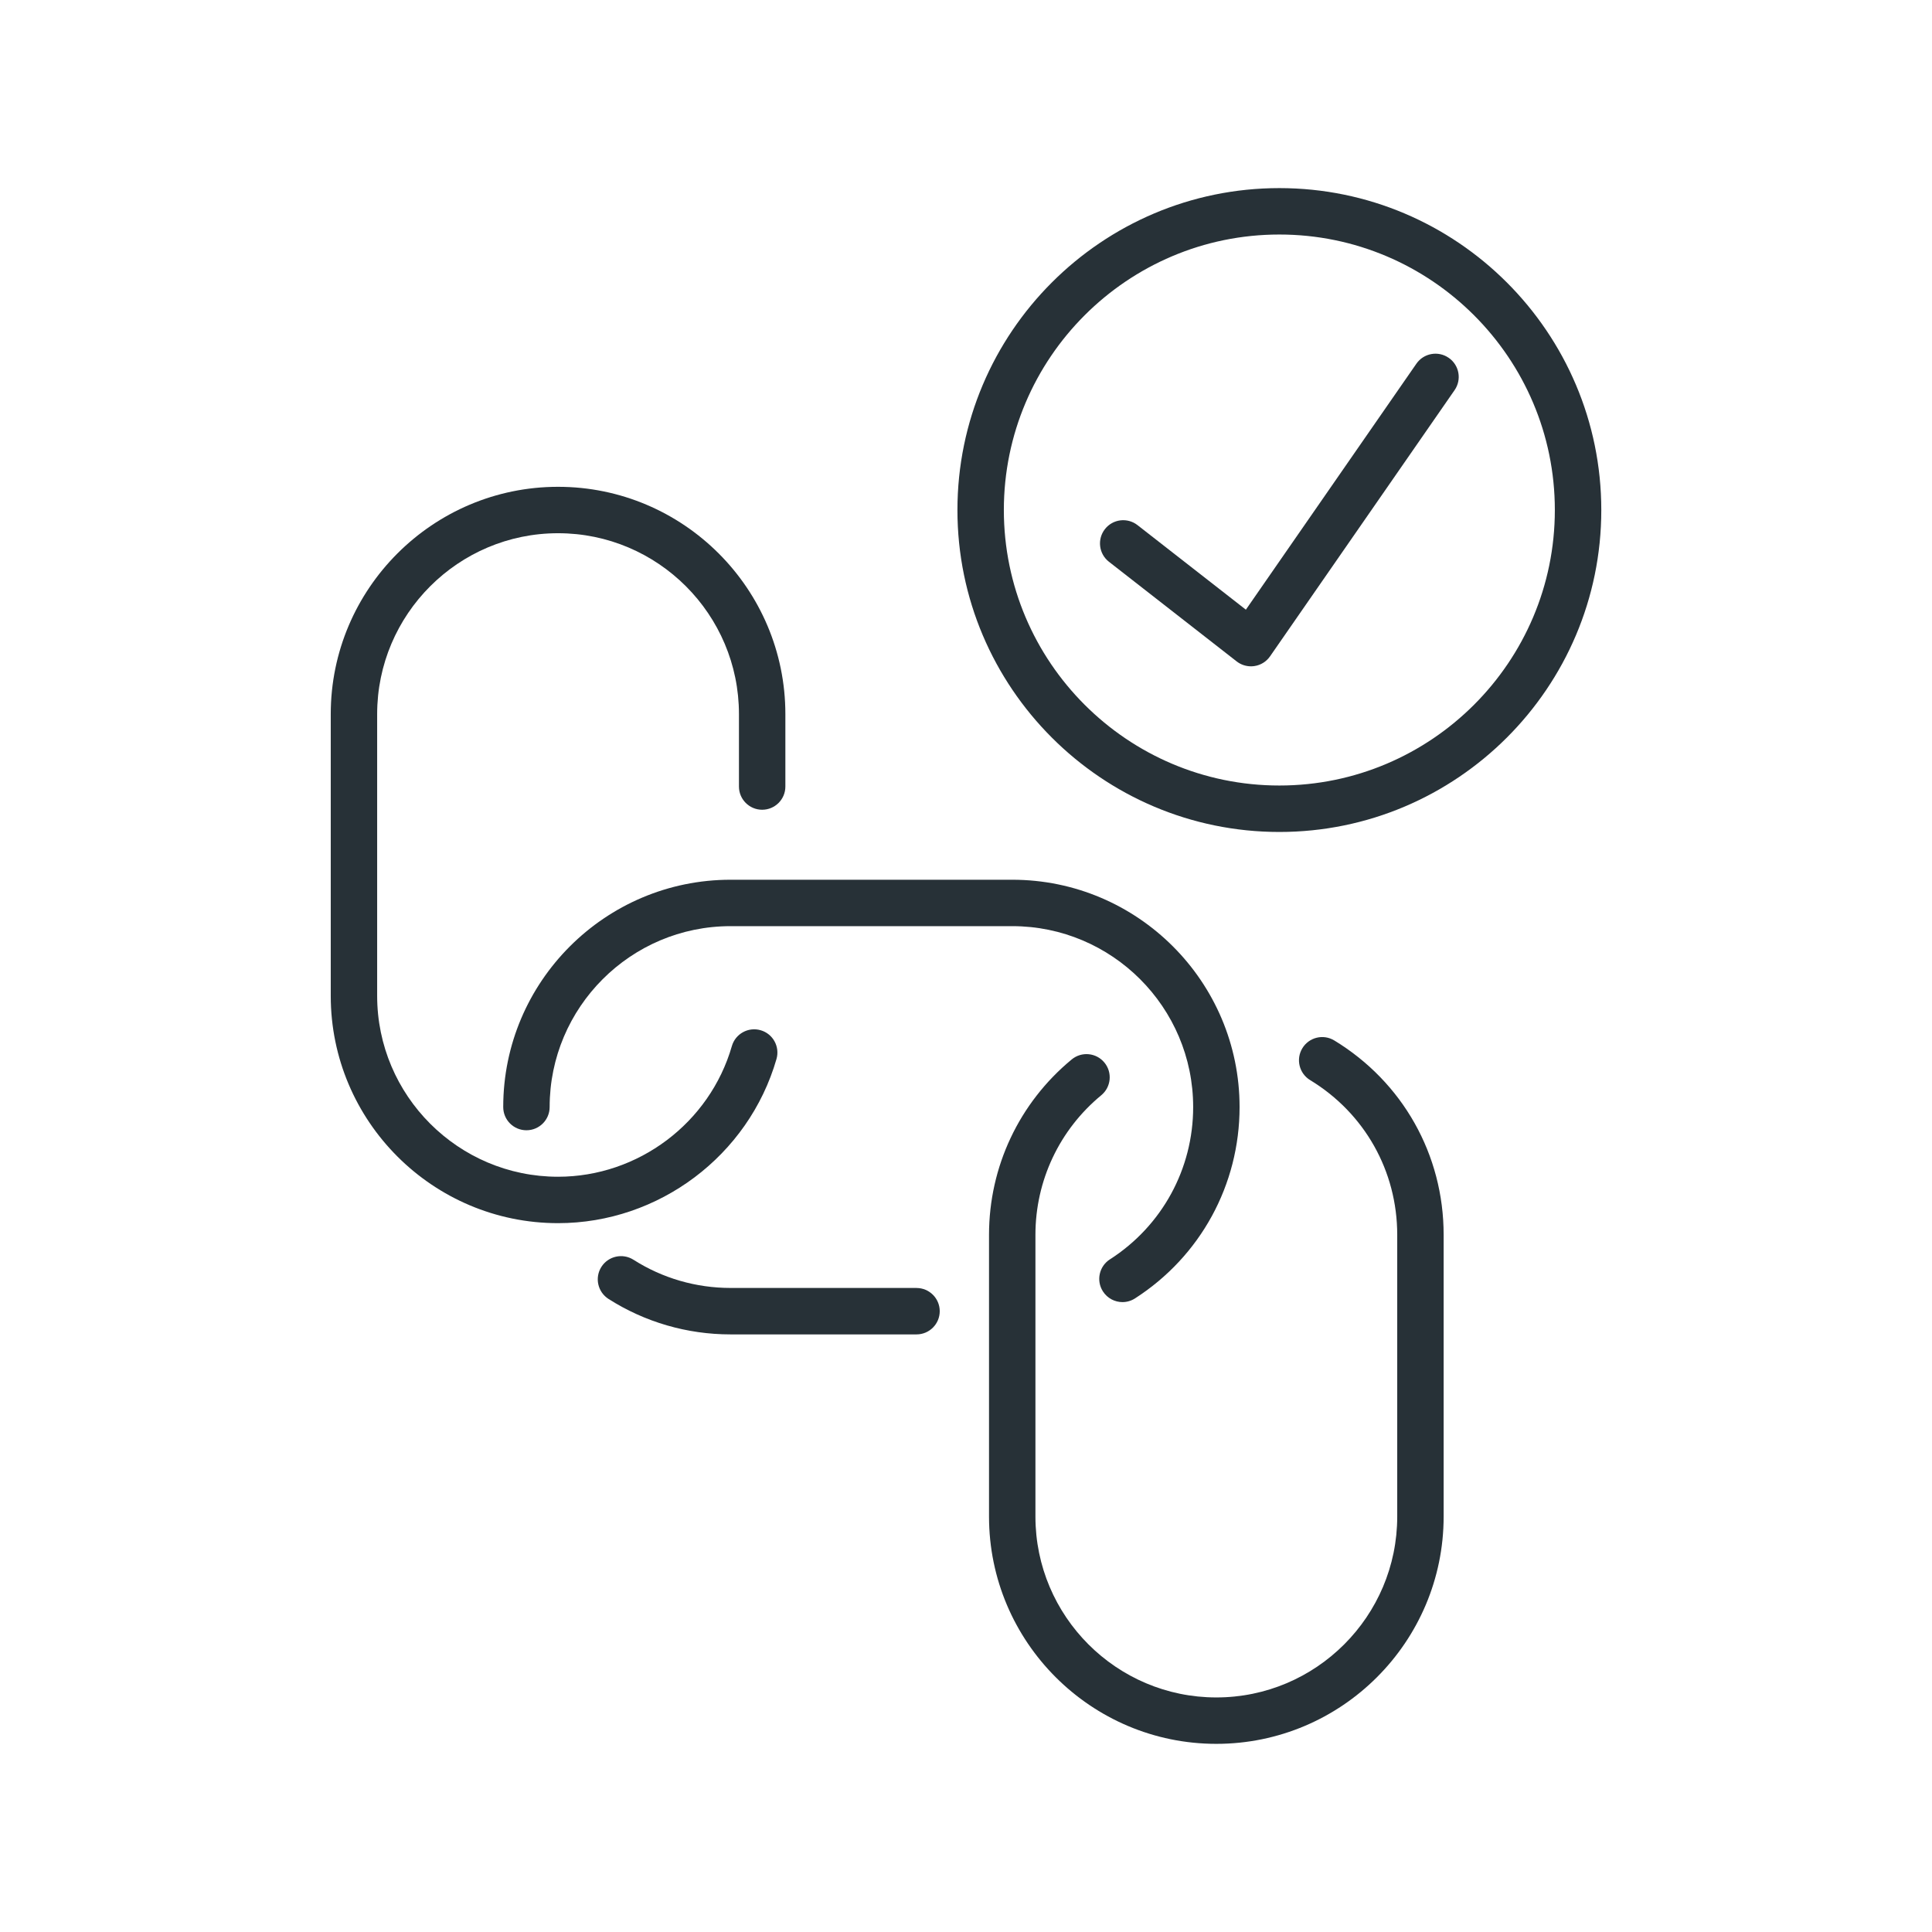 ﻿<?xml version="1.0" encoding="UTF-8"?>
<svg id="Layer_1" xmlns="http://www.w3.org/2000/svg" version="1.1" viewBox="0 0 512 512">
  <!-- Generator: Adobe Illustrator 29.0.1, SVG Export Plug-In . SVG Version: 2.1.0 Build 192)  -->
  <defs>
    <style>
      .st0 {
        fill: #273137;
      }
    </style>
  </defs>
  <path fill="#1E88E5" class="st0" d="M205.78,280.64c.94-3.27-.94-6.68-4.21-7.62-3.26-.94-6.68.94-7.62,4.21-5.88,20.38-24.82,34.62-46.06,34.62-26.43,0-47.94-21.5-47.94-47.94v-74.66c0-26.43,21.5-47.94,47.94-47.94s47.94,21.5,47.94,47.94v19.19c0,3.4,2.76,6.15,6.15,6.15s6.15-2.75,6.15-6.15v-19.19c0-33.22-27.03-60.24-60.24-60.24s-60.24,27.03-60.24,60.24v74.66c0,33.22,27.03,60.24,60.24,60.24,26.69,0,50.5-17.89,57.89-43.51Z"/>
  <path class="st0" d="M353.59,275.73c-2.9-1.77-6.69-.84-8.45,2.06-1.77,2.9-.84,6.69,2.06,8.45,14.45,8.78,23.08,24.11,23.08,41v74.66c0,26.43-21.5,47.94-47.94,47.94s-47.94-21.5-47.94-47.94v-74.66c0-14.36,6.36-27.84,17.45-36.99,2.62-2.16,2.99-6.04.83-8.66s-6.04-2.99-8.66-.83c-13.93,11.5-21.92,28.44-21.92,46.48v74.66c0,33.22,27.03,60.24,60.24,60.24s60.24-27.03,60.24-60.24v-74.66c0-21.23-10.84-40.48-29-51.52Z"/>
  <path class="st0" d="M294.14,333.74c-2.86,1.84-3.69,5.65-1.85,8.5,1.18,1.83,3.16,2.83,5.18,2.83,1.14,0,2.29-.32,3.32-.98,17.35-11.15,27.71-30.11,27.71-50.71,0-33.22-27.03-60.24-60.24-60.24h-74.66c-33.22,0-60.24,27.02-60.24,60.24,0,3.4,2.75,6.15,6.15,6.15s6.15-2.76,6.15-6.15c0-26.43,21.5-47.94,47.94-47.94h74.66c26.43,0,47.94,21.5,47.94,47.94,0,16.39-8.24,31.48-22.05,40.36Z"/>
  <path class="st0" d="M242.9,341.32h-49.3c-9.15,0-18.04-2.58-25.72-7.47-2.87-1.82-6.67-.98-8.5,1.88-1.83,2.87-.98,6.67,1.88,8.5,9.65,6.15,20.83,9.4,32.33,9.4h49.3c3.4,0,6.15-2.76,6.15-6.15s-2.76-6.15-6.15-6.15Z"/>
  <path class="st0" d="M339.04,49.85c-47.04,0-85.31,38.27-85.31,85.32s38.27,85.31,85.31,85.31,85.32-38.27,85.32-85.31-38.27-85.32-85.32-85.32ZM339.04,208.17c-40.26,0-73.01-32.75-73.01-73.01s32.75-73.01,73.01-73.01,73.01,32.75,73.01,73.01-32.75,73.01-73.01,73.01Z"/>
  <path class="st0" d="M383.92,94.83c-2.79-1.94-6.63-1.24-8.56,1.55l-45.19,65.19-28.72-22.41c-2.68-2.09-6.55-1.62-8.64,1.07-2.09,2.68-1.61,6.55,1.07,8.64l33.85,26.41c1.09.85,2.42,1.3,3.79,1.3.31,0,.62-.02.93-.07,1.67-.25,3.17-1.19,4.13-2.58l48.9-70.54c1.94-2.79,1.24-6.63-1.55-8.56Z"/>
</svg>
